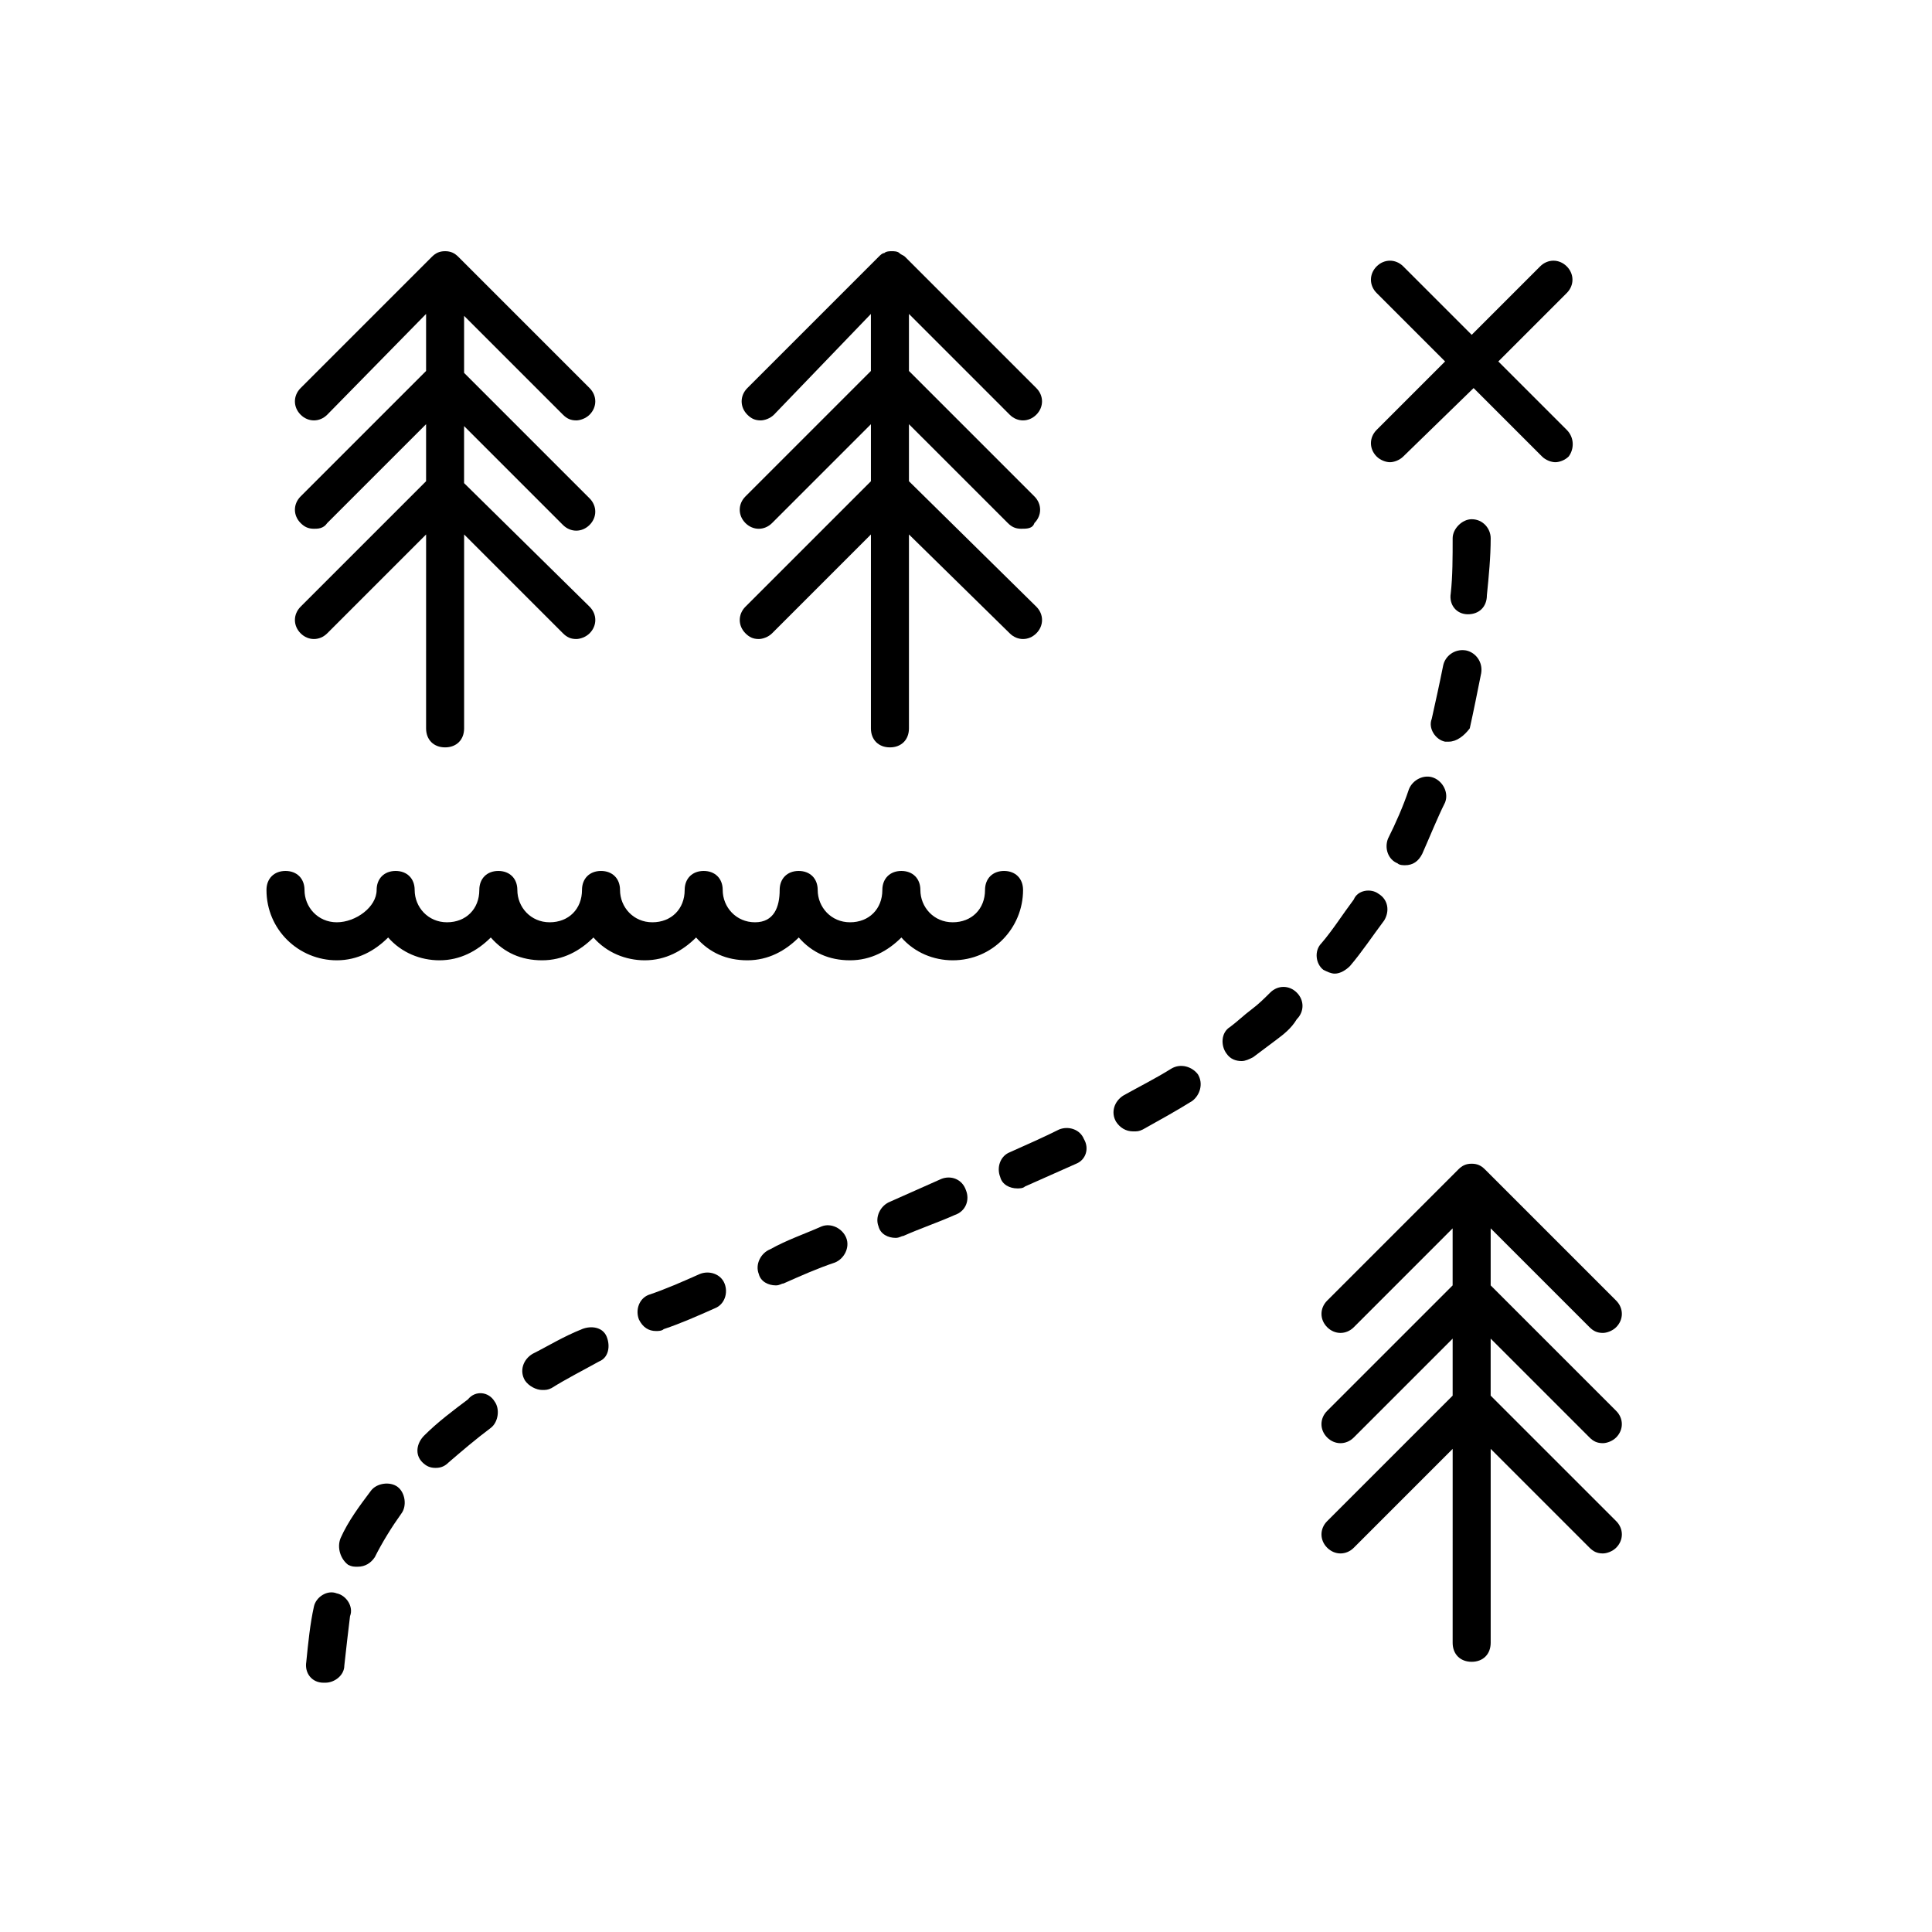 <?xml version="1.0" encoding="UTF-8"?>
<!-- Uploaded to: SVG Repo, www.svgrepo.com, Generator: SVG Repo Mixer Tools -->
<svg fill="#000000" width="800px" height="800px" version="1.1" viewBox="144 144 512 512" xmlns="http://www.w3.org/2000/svg">
 <g>
  <path d="m509.32 380.86c2.519 1.512 3.023 4.535 1.512 7.055-3.023 4.031-6.047 8.566-9.07 12.09-1.008 1.008-2.519 2.016-4.031 2.016-1.008 0-2.016-0.504-3.023-1.008-2.016-1.512-2.519-5.039-0.504-7.055 3.023-3.527 5.543-7.559 8.566-11.586 1.012-2.519 4.535-3.023 6.551-1.512z"/>
  <path d="m459.95 435.77c-4.031 2.519-8.566 5.039-13.098 7.559-1.008 0.504-1.512 0.504-2.519 0.504-2.016 0-3.527-1.008-4.535-2.519-1.512-2.519-0.504-5.543 2.016-7.055 4.535-2.519 8.566-4.535 12.594-7.055 2.519-1.512 5.543-0.504 7.055 1.512 1.512 2.519 0.504 5.543-1.512 7.055z"/>
  <path d="m533 306.79c-3.023 0-5.039-2.519-4.535-5.543 0.504-4.535 0.504-9.574 0.504-14.609 0-2.519 2.519-5.039 5.039-5.039 3.023 0 5.039 2.519 5.039 5.039 0 5.039-0.504 10.078-1.008 15.113 0 3.023-2.016 5.039-5.039 5.039 0.504 0 0 0 0 0z"/>
  <path d="m520.91 370.27c-1.008 2.016-2.519 3.023-4.535 3.023-0.504 0-1.512 0-2.016-0.504-2.519-1.008-3.527-4.031-2.519-6.551 2.016-4.031 4.031-8.566 5.543-13.098 1.008-2.519 4.031-4.031 6.551-3.023 2.519 1.008 4.031 4.031 3.023 6.551-2.019 4.031-4.031 9.066-6.047 13.602z"/>
  <path d="m482.12 419.65c-2.016 1.512-4.031 3.023-6.047 4.535-1.008 0.504-2.016 1.008-3.023 1.008-1.512 0-3.023-0.504-4.031-2.016-1.512-2.016-1.512-5.543 1.008-7.055 2.016-1.512 3.527-3.023 5.543-4.535 2.016-1.512 3.527-3.023 5.039-4.535 2.016-2.016 5.039-2.016 7.055 0 2.016 2.016 2.016 5.039 0 7.055-1.516 2.519-3.531 4.031-5.543 5.543z"/>
  <path d="m429.22 452.39c-4.535 2.016-9.07 4.031-13.602 6.047-0.504 0.504-1.512 0.504-2.016 0.504-2.016 0-4.031-1.008-4.535-3.023-1.008-2.519 0-5.543 2.519-6.551 4.535-2.016 9.07-4.031 13.098-6.047 2.519-1.008 5.543 0 6.551 2.519 1.512 2.519 0.504 5.543-2.016 6.551z"/>
  <path d="m275.05 515.37c1.512 2.016 1.008 5.543-1.008 7.055-4.031 3.023-7.559 6.047-11.082 9.07-1.008 1.008-2.016 1.512-3.527 1.512s-2.519-0.504-3.527-1.512c-2.016-2.016-1.512-5.039 0.504-7.055 3.527-3.527 7.559-6.551 11.586-9.574 2.016-2.519 5.543-2.016 7.055 0.504z"/>
  <path d="m234.25 551.64c2.016-4.535 5.039-8.566 8.062-12.594 1.512-2.016 5.039-2.519 7.055-1.008s2.519 5.039 1.008 7.055c-2.519 3.527-5.039 7.559-7.055 11.586-1.008 1.512-2.519 2.519-4.535 2.519-1.008 0-1.512 0-2.519-0.504-2.016-1.512-3.023-4.535-2.016-7.055z"/>
  <path d="m298.23 496.23c2.519-1.008 5.543-0.504 6.551 2.016 1.008 2.519 0.504 5.543-2.016 6.551-4.535 2.519-8.566 4.535-12.594 7.055-1.008 0.504-1.512 0.504-2.519 0.504-1.512 0-3.527-1.008-4.535-2.519-1.512-2.519-0.504-5.543 2.016-7.055 4.027-2.016 8.059-4.535 13.098-6.551z"/>
  <path d="m329.46 481.62c2.519-1.008 5.543 0 6.551 2.519s0 5.543-2.519 6.551c-4.535 2.016-9.07 4.031-13.602 5.543-0.504 0.504-1.512 0.504-2.016 0.504-2.016 0-3.527-1.008-4.535-3.023-1.008-2.519 0-5.543 2.519-6.551 4.535-1.516 9.066-3.527 13.602-5.543z"/>
  <path d="m393.45 456.43c2.519-1.008 5.543 0 6.551 3.023 1.008 2.519 0 5.543-3.023 6.551-4.535 2.016-9.07 3.527-13.602 5.543-0.504 0-1.008 0.504-2.016 0.504-2.016 0-4.031-1.008-4.535-3.023-1.008-2.519 0.504-5.543 3.023-6.551 4.531-2.016 9.066-4.031 13.602-6.047z"/>
  <path d="m361.71 469.02c2.519-1.008 5.543 0.504 6.551 3.023 1.008 2.519-0.504 5.543-3.023 6.551-4.535 1.512-9.07 3.527-13.602 5.543-0.504 0-1.008 0.504-2.016 0.504-2.016 0-4.031-1.008-4.535-3.023-1.008-2.519 0.504-5.543 3.023-6.551 4.531-2.519 9.066-4.031 13.602-6.047z"/>
  <path d="m527.96 340.55h-1.008c-2.519-0.504-4.535-3.527-3.527-6.047 1.008-4.535 2.016-9.07 3.023-14.105 0.504-2.519 3.023-4.535 6.047-4.031 2.519 0.504 4.535 3.023 4.031 6.047-1.008 5.039-2.016 10.078-3.023 14.609-1.512 2.016-3.527 3.527-5.543 3.527z"/>
  <path d="m235.25 585.4c0 2.519-2.519 4.535-5.039 4.535h-0.504c-3.023 0-5.039-2.519-4.535-5.543 0.504-5.039 1.008-10.078 2.016-14.609 0.504-2.519 3.527-4.535 6.047-3.527 2.519 0.504 4.535 3.527 3.527 6.047-0.504 4.027-1.008 8.562-1.512 13.098z"/>
  <path d="m559.71 264.98c-1.008 1.008-2.519 1.512-3.527 1.512-1.008 0-2.519-0.504-3.527-1.512l-18.137-18.137-18.641 18.137c-1.008 1.008-2.519 1.512-3.527 1.512-1.008 0-2.519-0.504-3.527-1.512-2.016-2.016-2.016-5.039 0-7.055l18.137-18.137-18.137-18.137c-2.016-2.016-2.016-5.039 0-7.055 2.016-2.016 5.039-2.016 7.055 0l18.137 18.137 18.137-18.137c2.016-2.016 5.039-2.016 7.055 0s2.016 5.039 0 7.055l-18.137 18.137 18.137 18.137c2.016 2.019 2.016 5.039 0.504 7.055z"/>
  <path d="m300.25 304.78c2.016 2.016 2.016 5.039 0 7.055-1.008 1.008-2.519 1.512-3.527 1.512-1.512 0-2.519-0.504-3.527-1.512l-26.199-26.199v51.387c0 3.023-2.016 5.039-5.039 5.039s-5.039-2.016-5.039-5.039l0.004-51.387-26.199 26.199c-2.016 2.016-5.039 2.016-7.055 0-2.016-2.016-2.016-5.039 0-7.055l33.25-33.25v-15.113l-26.199 26.199c-1.004 1.508-2.516 1.508-3.523 1.508-1.512 0-2.519-0.504-3.527-1.512-2.016-2.016-2.016-5.039 0-7.055l33.25-33.25v-15.113l-26.195 26.703c-2.016 2.016-5.039 2.016-7.055 0-2.016-2.016-2.016-5.039 0-7.055l34.762-34.762c1.008-1.008 2.016-1.512 3.527-1.512s2.519 0.504 3.527 1.512l34.762 34.762c2.016 2.016 2.016 5.039 0 7.055-1.008 1.008-2.519 1.512-3.527 1.512-1.512 0-2.519-0.504-3.527-1.512l-26.199-26.199v15.113l33.25 33.25c2.016 2.016 2.016 5.039 0 7.055s-5.039 2.016-7.055 0l-26.199-26.199v15.113z"/>
  <path d="m418.64 304.78c2.016 2.016 2.016 5.039 0 7.055s-5.039 2.016-7.055 0l-26.703-26.199v51.387c0 3.023-2.016 5.039-5.039 5.039s-5.039-2.016-5.039-5.039l0.004-51.387-26.199 26.199c-1.008 1.008-2.519 1.512-3.527 1.512-1.512 0-2.519-0.504-3.527-1.512-2.016-2.016-2.016-5.039 0-7.055l33.25-33.25v-15.113l-26.199 26.199c-2.016 2.016-5.039 2.016-7.055 0s-2.016-5.039 0-7.055l33.25-33.25v-15.113l-25.688 26.699c-1.008 1.008-2.519 1.512-3.527 1.512-1.512 0-2.519-0.504-3.527-1.512-2.016-2.016-2.016-5.039 0-7.055l34.762-34.762c0.504-0.504 1.008-1.008 1.512-1.008 0.504-0.504 1.512-0.504 2.016-0.504s1.512 0 2.016 0.504c0.504 0.504 1.008 0.504 1.512 1.008l34.762 34.762c2.016 2.016 2.016 5.039 0 7.055s-5.039 2.016-7.055 0l-26.699-26.703v15.113l33.25 33.25c2.016 2.016 2.016 5.039 0 7.055-0.5 1.512-2.012 1.512-3.523 1.512s-2.519-0.504-3.527-1.512l-26.199-26.195v15.113z"/>
  <path d="m572.3 547.11c2.016 2.016 2.016 5.039 0 7.055-1.008 1.008-2.519 1.512-3.527 1.512-1.512 0-2.519-0.504-3.527-1.512l-26.199-26.199v51.387c0 3.023-2.016 5.039-5.039 5.039-3.023 0-5.039-2.016-5.039-5.039l0.004-51.387-26.199 26.199c-2.016 2.016-5.039 2.016-7.055 0-2.016-2.016-2.016-5.039 0-7.055l33.25-33.25v-15.113l-26.199 26.199c-2.016 2.016-5.039 2.016-7.055 0-2.016-2.016-2.016-5.039 0-7.055l33.25-33.25v-15.113l-26.188 26.195c-2.016 2.016-5.039 2.016-7.055 0s-2.016-5.039 0-7.055l34.762-34.762c1.008-1.008 2.016-1.512 3.527-1.512s2.519 0.504 3.527 1.512l34.762 34.762c2.016 2.016 2.016 5.039 0 7.055-1.008 1.008-2.519 1.512-3.527 1.512-1.512 0-2.519-0.504-3.527-1.512l-26.199-26.199v15.113l33.25 33.25c2.016 2.016 2.016 5.039 0 7.055-1.008 1.008-2.519 1.512-3.527 1.512-1.512 0-2.519-0.504-3.527-1.512l-26.199-26.199v15.113z"/>
  <path d="m350.62 379.85c0-3.023 2.016-5.039 5.039-5.039 3.023 0 5.039 2.016 5.039 5.039 0 4.535 3.527 8.566 8.566 8.566 5.039 0 8.566-3.527 8.566-8.566 0-3.023 2.016-5.039 5.039-5.039s5.039 2.016 5.039 5.039c0 4.535 3.527 8.566 8.566 8.566 5.039 0 8.566-3.527 8.566-8.566 0-3.023 2.016-5.039 5.039-5.039 3.023 0 5.039 2.016 5.039 5.039 0 10.078-8.062 18.641-18.641 18.641-5.039 0-10.078-2.016-13.602-6.047-3.527 3.527-8.062 6.047-13.602 6.047-5.543 0-10.078-2.016-13.602-6.047-3.527 3.527-8.062 6.047-13.602 6.047-5.543 0-10.078-2.016-13.602-6.047-3.527 3.527-8.062 6.047-13.602 6.047-5.039 0-10.078-2.016-13.602-6.047-3.527 3.527-8.062 6.047-13.602 6.047-5.543 0-10.078-2.016-13.602-6.047-3.527 3.527-8.062 6.047-13.602 6.047-5.039 0-10.078-2.016-13.602-6.047-3.527 3.527-8.062 6.047-13.602 6.047-10.078 0-18.641-8.062-18.641-18.641 0-3.023 2.016-5.039 5.039-5.039 3.023 0 5.039 2.016 5.039 5.039 0 4.535 3.527 8.566 8.566 8.566 5.008-0.004 10.547-4.035 10.547-8.566 0-3.023 2.016-5.039 5.039-5.039 3.023 0 5.039 2.016 5.039 5.039 0 4.535 3.527 8.566 8.566 8.566 5.039 0 8.566-3.527 8.566-8.566 0-3.023 2.016-5.039 5.039-5.039 3.023 0 5.039 2.016 5.039 5.039 0 4.535 3.527 8.566 8.566 8.566s8.566-3.527 8.566-8.566c0-3.023 2.016-5.039 5.039-5.039 3.023 0 5.039 2.016 5.039 5.039 0 4.535 3.527 8.566 8.566 8.566 5.039 0 8.566-3.527 8.566-8.566 0-3.023 2.016-5.039 5.039-5.039 3.023 0 5.039 2.016 5.039 5.039 0 4.535 3.527 8.566 8.566 8.566 5.019-0.004 6.531-4.035 6.531-8.566z"/>
 </g>
</svg>